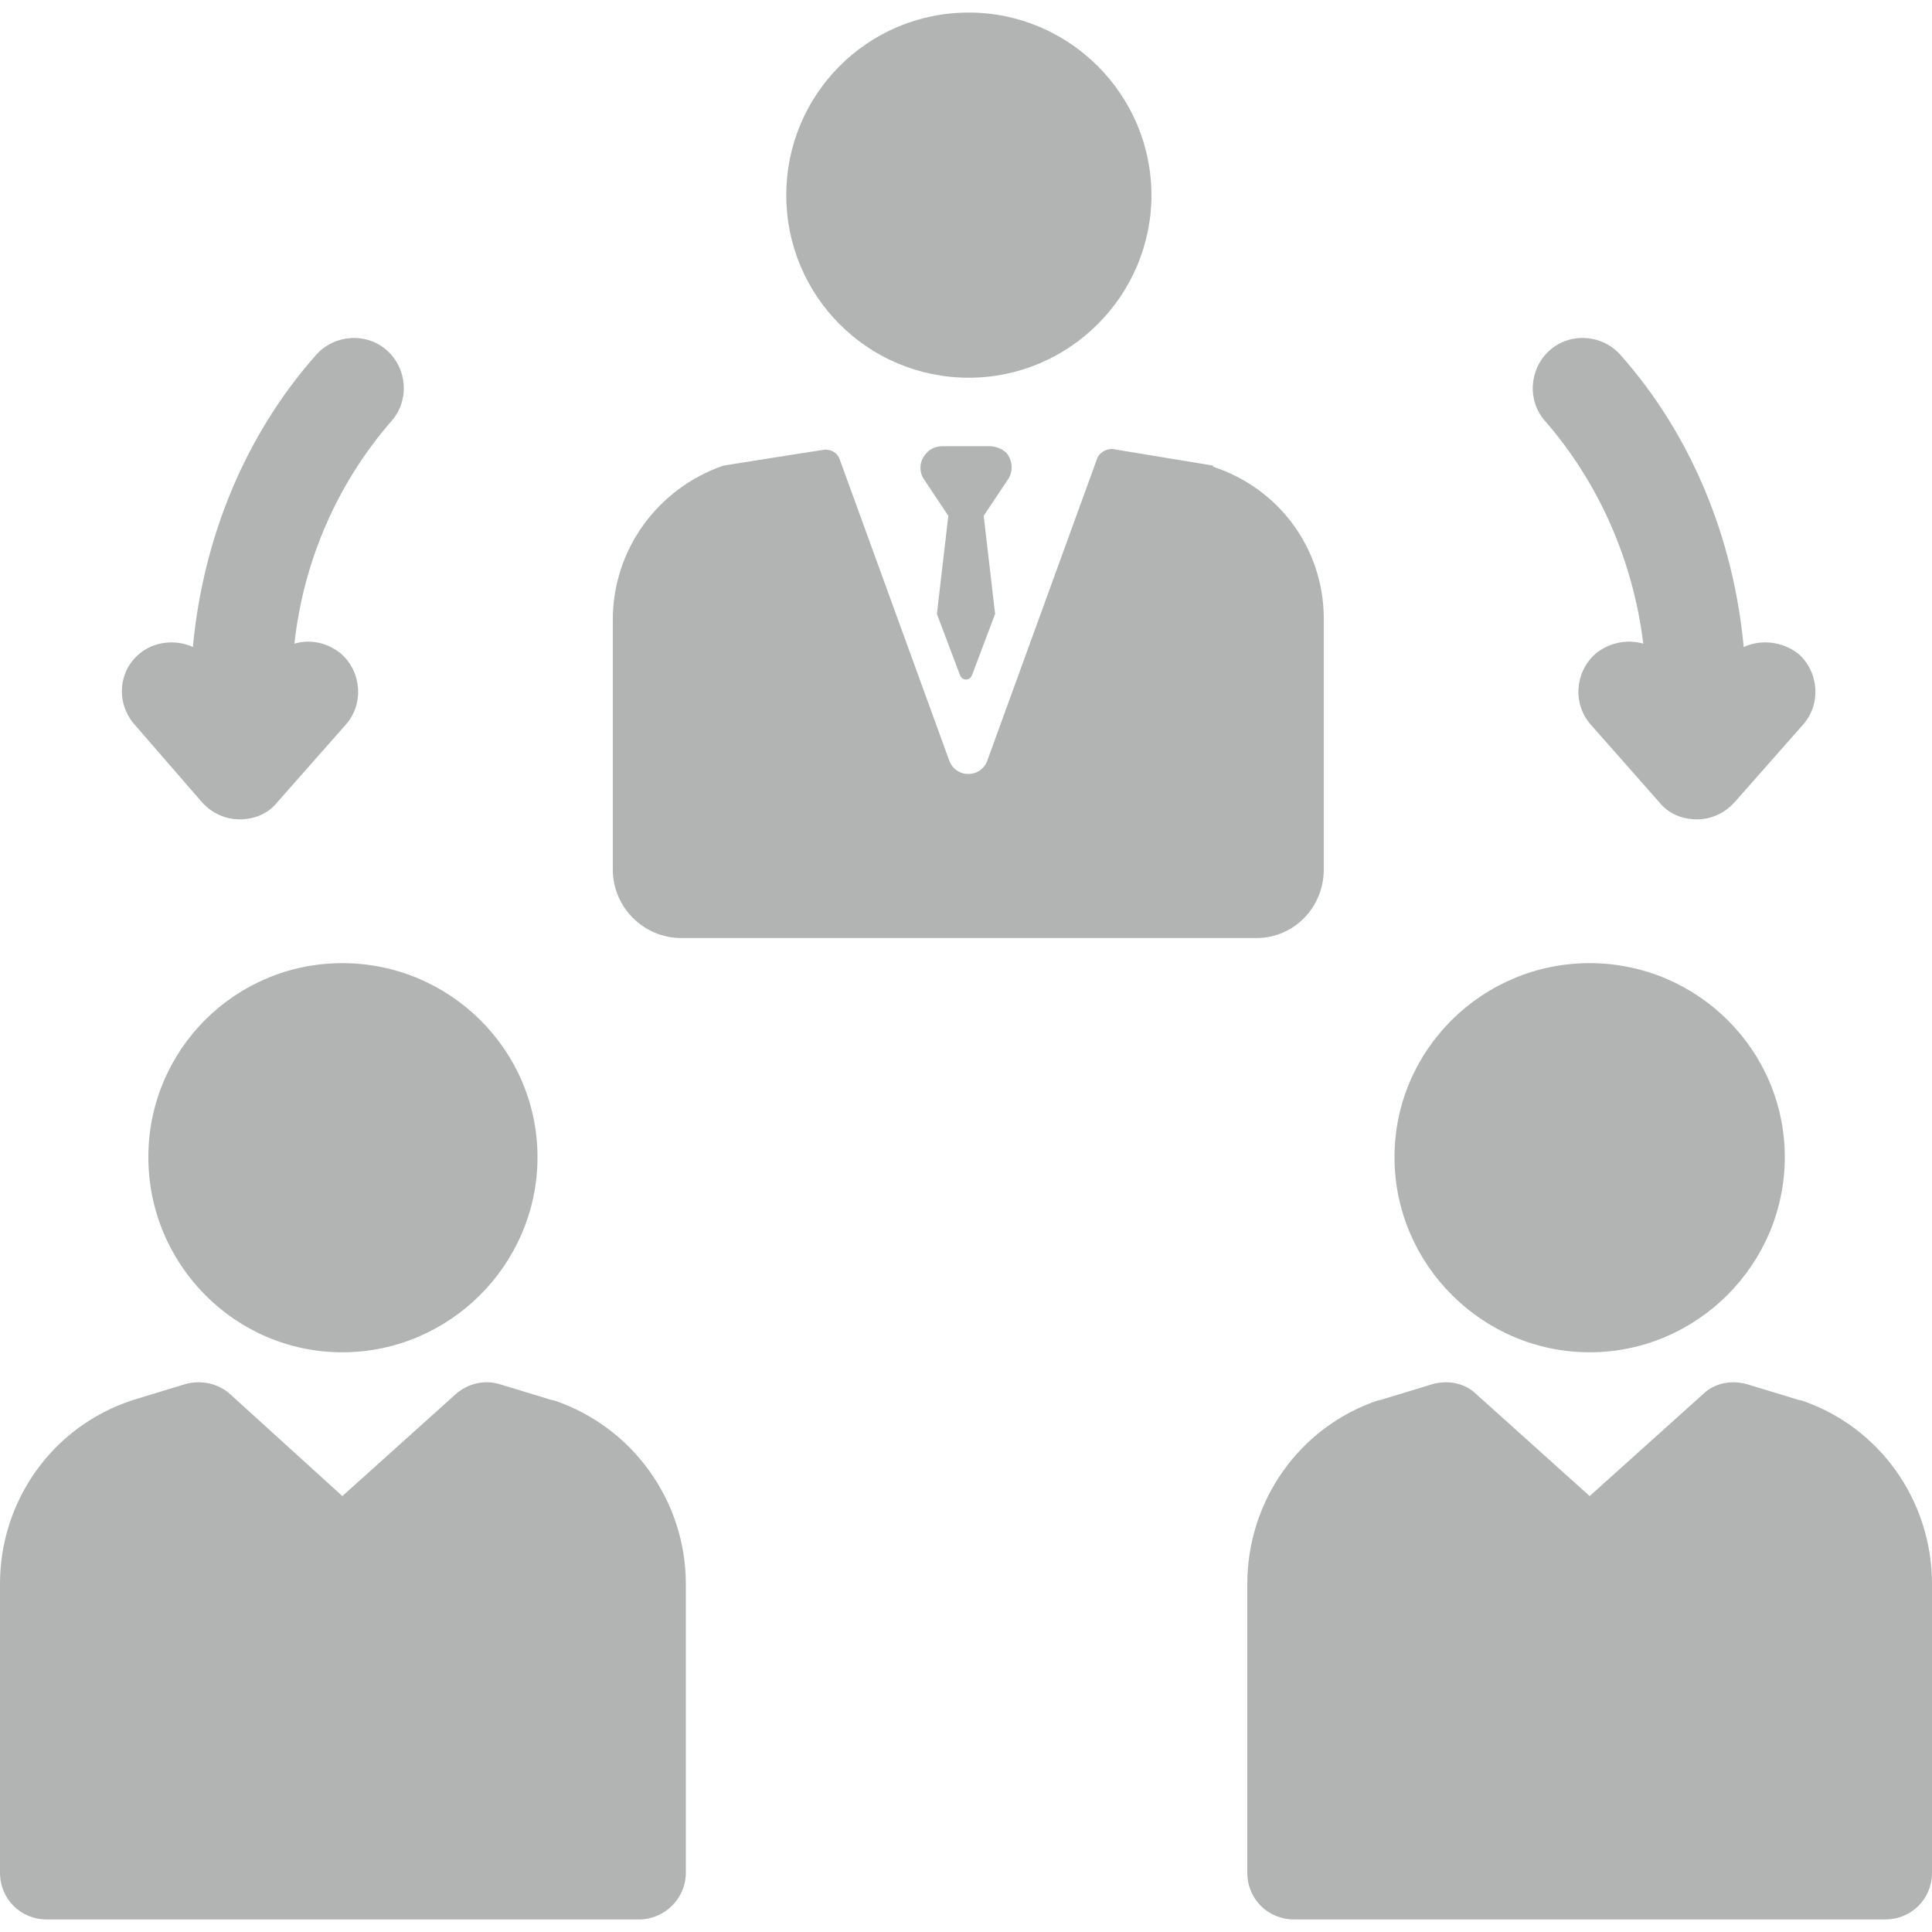<?xml version="1.0" encoding="UTF-8"?>
<!DOCTYPE svg PUBLIC "-//W3C//DTD SVG 1.1//EN" "http://www.w3.org/Graphics/SVG/1.1/DTD/svg11.dtd">
<!-- Creator: CorelDRAW X8 -->
<svg xmlns="http://www.w3.org/2000/svg" xml:space="preserve" width="16.933mm" height="16.933mm" version="1.1" style="shape-rendering:geometricPrecision; text-rendering:geometricPrecision; image-rendering:optimizeQuality; fill-rule:evenodd; clip-rule:evenodd"
viewBox="0 0 1693 1693"
 xmlns:xlink="http://www.w3.org/1999/xlink"
 enable-background="new 0 0 297 297">
 <defs>
  <style type="text/css">
   <![CDATA[
    .fil0 {fill:#B2B3B3}
   ]]>
  </style>
 </defs>
 <g id="Слой_x0020_1">
  <g id="_819419152">
   <path class="fil0" d="M849 331c88,0 160,-72 160,-160 0,-88 -72,-160 -160,-160 -89,0 -160,72 -160,160 0,88 71,160 160,160z"/>
   <path class="fil0" d="M597 822l504 0c33,0 59,-27 59,-60l0 -220c0,-61 -39,-114 -97,-133l0 -1 -85 -14c-7,-2 -15,2 -17,9l-96 264c-6,15 -27,15 -33,0l-96 -264c-2,-6 -7,-9 -13,-9 -1,0 -89,14 -89,14 -58,20 -97,74 -97,135l0 219c0,33 27,60 60,60l0 0z"/>
   <path class="fil0" d="M1578 1227c-1,0 -1,0 -1,0l-46 -14c-14,-4 -29,-1 -39,9l-99 89 -99 -89c-10,-10 -25,-13 -39,-9l-46 14c0,0 0,0 -1,0 -69,23 -115,88 -115,161l0 253c0,23 18,41 41,41l518 0c23,0 41,-18 41,-41l0 -253c0,-73 -46,-138 -115,-161z"/>
   <path class="fil0" d="M1393 1185c94,0 171,-77 171,-171 0,-94 -77,-170 -171,-170 -94,0 -171,76 -171,170 0,94 77,171 171,171z"/>
   <path class="fil0" d="M485 1227c0,0 -1,0 -1,0l-46 -14c-13,-4 -28,-1 -39,9l-99 89 -98 -89c-11,-10 -26,-13 -40,-9 0,0 -46,14 -46,14 -70,23 -116,88 -116,161l0 253c0,23 18,41 41,41l519 0c22,0 41,-18 41,-41l0 -253c0,-73 -47,-138 -116,-161l0 0z"/>
   <path class="fil0" d="M130 1014c0,94 76,171 170,171 94,0 171,-77 171,-171 0,-94 -77,-170 -171,-170 -94,0 -170,76 -170,170z"/>
   <path class="fil0" d="M1440 564c-14,-4 -30,-1 -42,9 -18,16 -20,44 -4,62l60 68c8,10 20,15 33,15 12,0 24,-5 33,-15l60 -68c16,-18 14,-46 -4,-62 -14,-11 -33,-13 -48,-6 -9,-96 -46,-186 -108,-256 -16,-18 -44,-20 -62,-4 -18,16 -20,44 -4,62 47,54 77,122 86,195l0 0z"/>
   <path class="fil0" d="M177 703c9,10 21,15 33,15 13,0 25,-5 33,-15l60 -68c16,-18 14,-46 -4,-62 -12,-10 -27,-13 -41,-9 8,-73 38,-141 85,-195 16,-18 14,-46 -4,-62 -18,-16 -46,-14 -62,4 -62,70 -99,160 -108,256 -15,-7 -34,-5 -47,6 -19,16 -20,44 -4,62l59 68 0 0z"/>
   <path class="fil0" d="M882 397c-4,-4 -10,-6 -15,-6l-41 0c-5,0 -11,2 -14,6 -6,6 -7,15 -3,22l22 33 -10 86 20 53c2,6 9,6 11,0l20 -53 -10 -86 22 -33c4,-7 3,-16 -2,-22l0 0z"/>
  </g>
 </g>
</svg>

